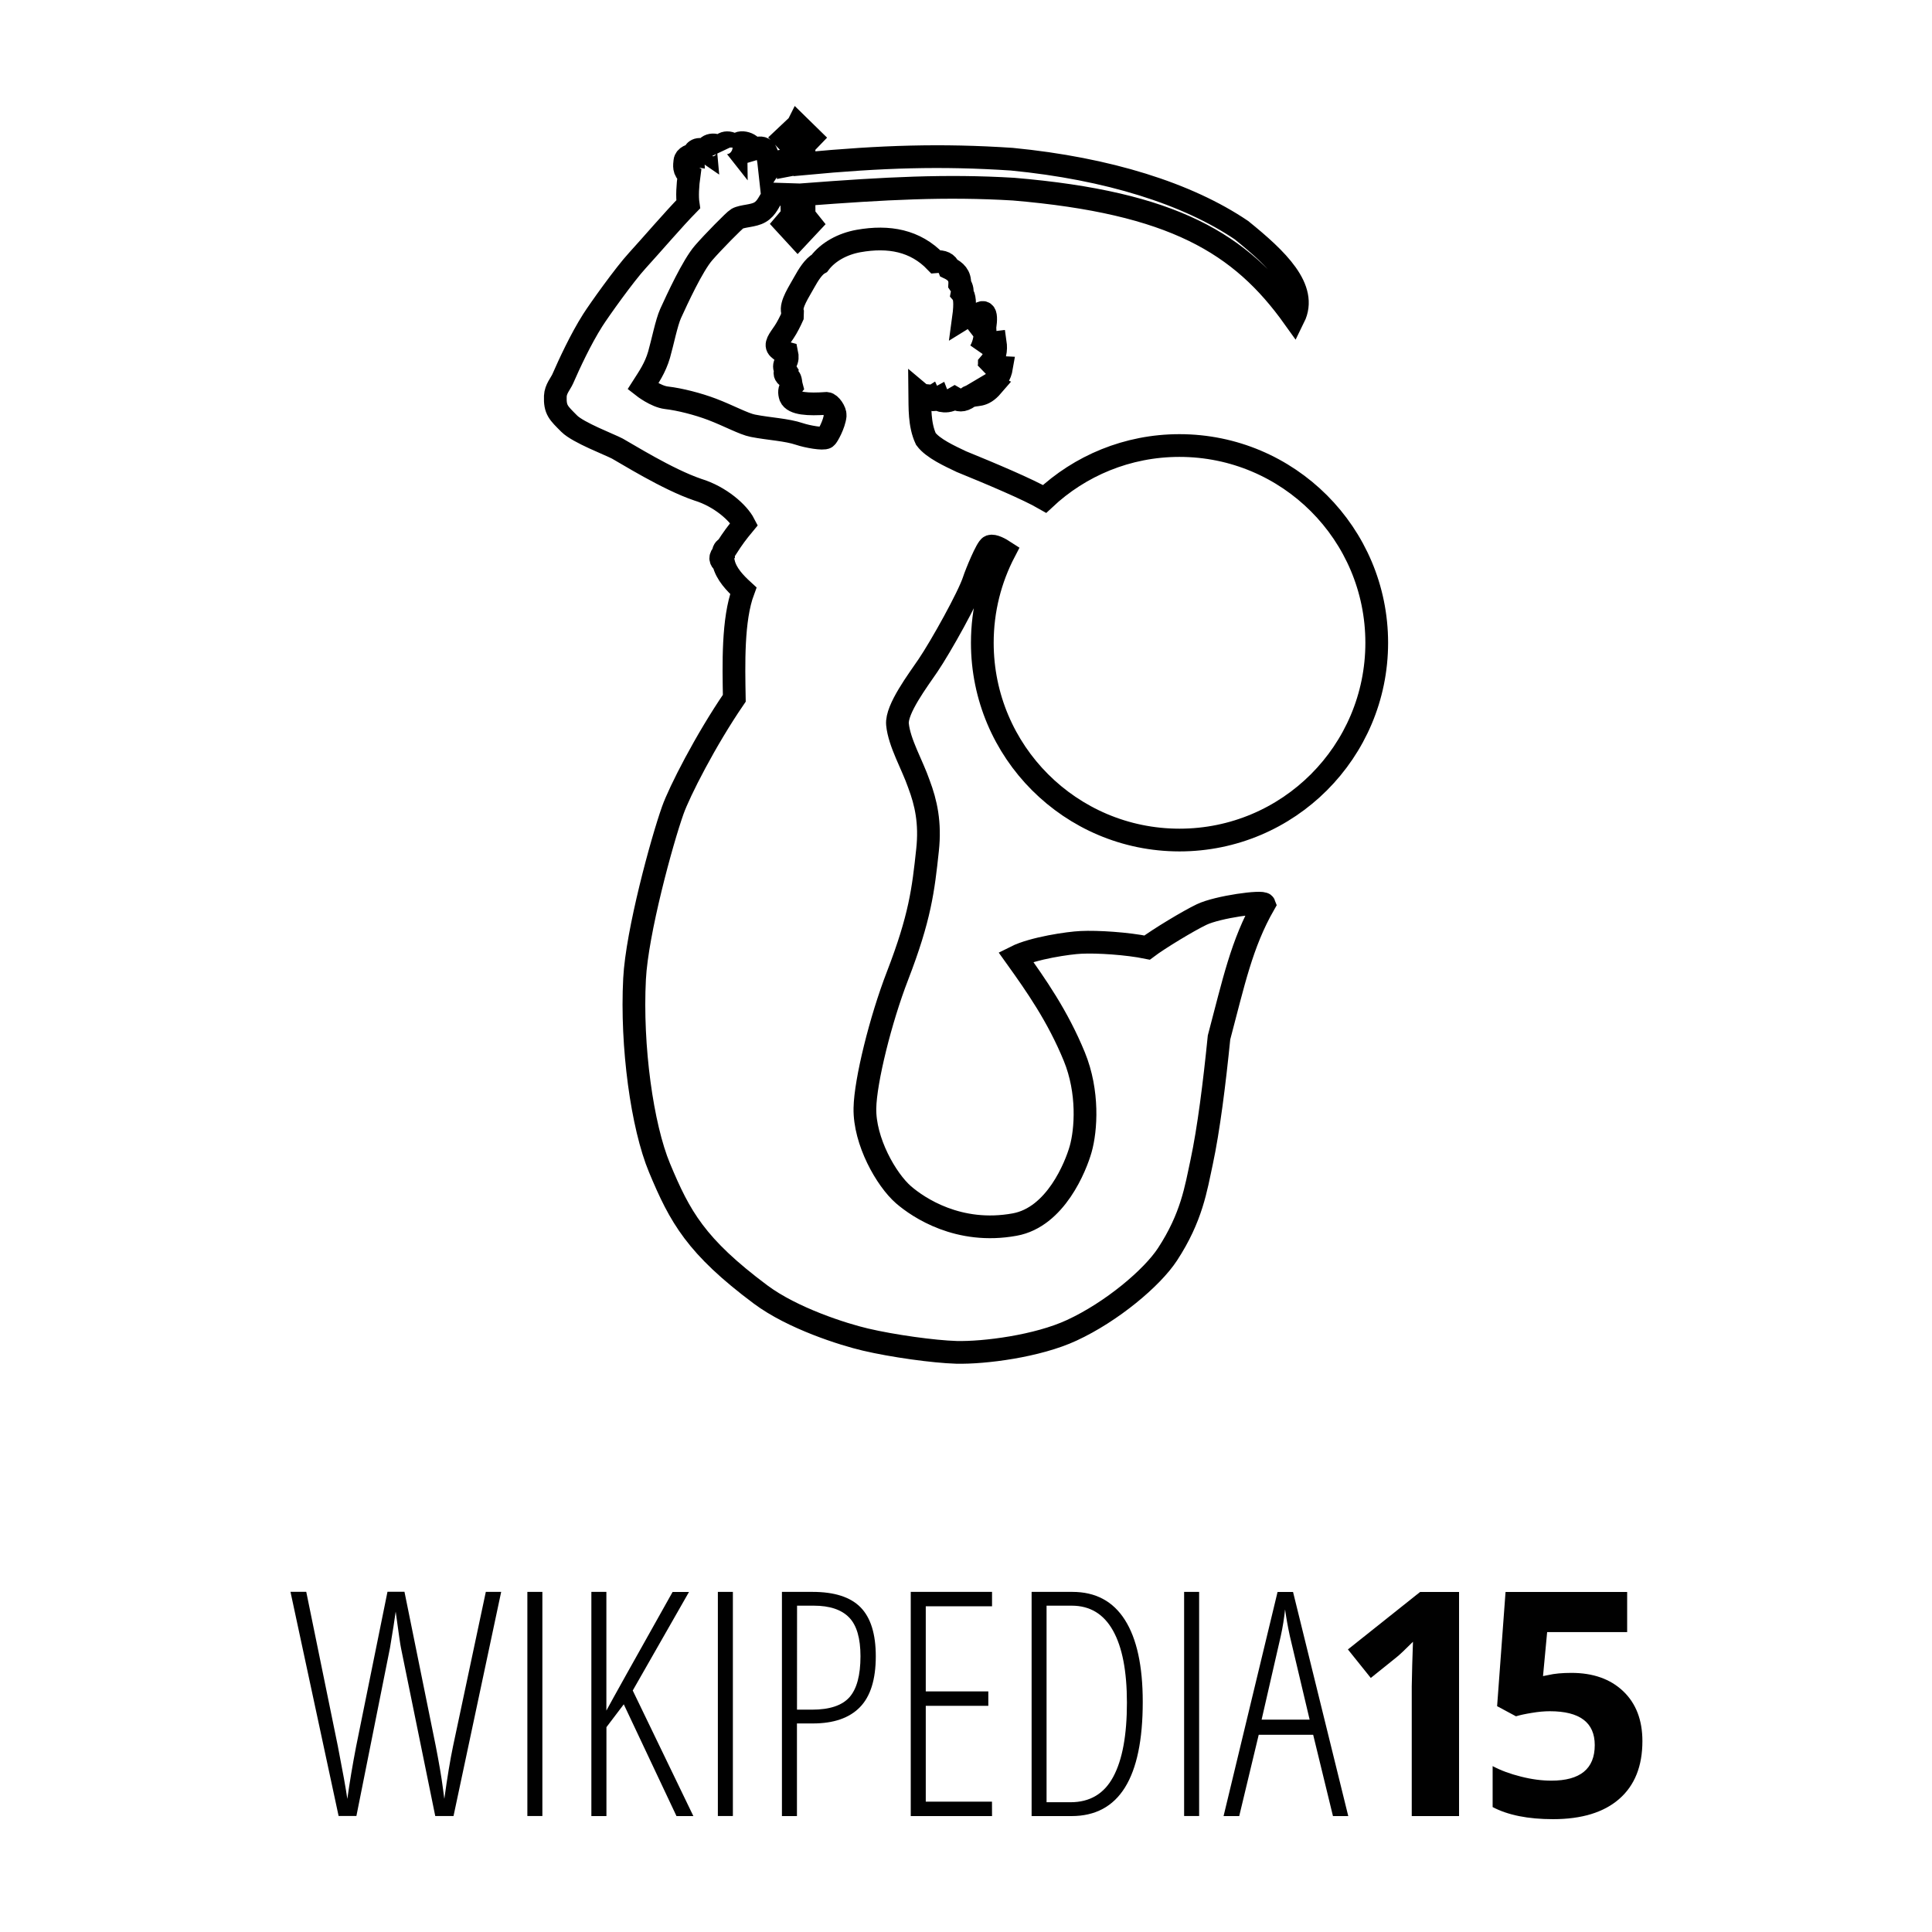 <?xml version="1.0" encoding="UTF-8" standalone="no"?>
<!-- Created with Inkscape (http://www.inkscape.org/) -->

<svg
   xmlns:dc="http://purl.org/dc/elements/1.1/"
   xmlns:cc="http://creativecommons.org/ns#"
   xmlns:rdf="http://www.w3.org/1999/02/22-rdf-syntax-ns#"
   xmlns:svg="http://www.w3.org/2000/svg"
   xmlns="http://www.w3.org/2000/svg"
   xmlns:sodipodi="http://sodipodi.sourceforge.net/DTD/sodipodi-0.dtd"
   xmlns:inkscape="http://www.inkscape.org/namespaces/inkscape"
   width="3400"
   height="3400"
   id="svg5348"
   version="1.1"
   inkscape:version="0.48.5 r10040"
   sodipodi:docname="Wikipedia15 - Warszawska Syrenka.svg">
  <defs
     id="defs5350" />
  <sodipodi:namedview
     id="base"
     pagecolor="#ffffff"
     bordercolor="#666666"
     borderopacity="1.0"
     inkscape:pageopacity="0.0"
     inkscape:pageshadow="2"
     inkscape:zoom="0.12374369"
     inkscape:cx="-223.37978"
     inkscape:cy="1285.6955"
     inkscape:document-units="px"
     inkscape:current-layer="layer1"
     showgrid="false"
     fit-margin-top="0"
     fit-margin-left="0"
     fit-margin-right="0"
     fit-margin-bottom="0"
     inkscape:window-width="1366"
     inkscape:window-height="716"
     inkscape:window-x="-8"
     inkscape:window-y="-8"
     inkscape:window-maximized="1" />
  <g
     inkscape:label="Layer 1"
     inkscape:groupmode="layer"
     id="layer1"
     transform="translate(166.191,1279.066)">
    <g
       transform="translate(-166.191,-1279.066)"
       id="g13" />
    <g
       transform="translate(-166.191,-1279.066)"
       id="g17" />
    <g
       transform="translate(-166.191,-1279.066)"
       id="g21" />
    <g
       transform="translate(-166.191,-1279.066)"
       id="g25" />
    <g
       transform="translate(-166.191,-1279.066)"
       id="g29" />
    <g
       transform="translate(-166.191,-1279.066)"
       id="g33" />
    <g
       transform="translate(-166.191,-1279.066)"
       id="g37" />
    <g
       transform="translate(-166.191,-1279.066)"
       id="g41" />
    <g
       id="g45"
       transform="matrix(1.024,0,0,1.024,-201.503,-1279.885)">
      <g
         id="g47">
        <path
           d="m 869.4,2736.6 h 26.4 l -81.9,385.2 h -31.4 l -58.8,-288.3 c -1.1,-4.7 -4.1,-25.7 -9.2,-63 l -3.7,25 -6.1,37.4 -57.7,288.8 h -30.6 l -82.7,-385.2 h 27.1 l 54.3,265.3 c 8.4,43.2 13.9,73.4 16.3,90.6 3.9,-28.1 8.9,-58 15,-89.6 l 54,-266.4 h 29.2 l 53.8,265.3 c 5.6,28.8 9.7,52.5 12.1,71.1 l 2.6,19.5 c 5.1,-37.1 10.1,-67.3 15,-90.6 l 56.3,-265.1 z"
           id="path49"
           inkscape:connector-curvature="0"
           style="fill:#010101" />
      </g>
      <g
         id="g51">
        <path
           d="m 940.8,3121.9 v -385.3 h 25.8 v 385.2 h -25.8 v 0.1 z"
           id="path53"
           inkscape:connector-curvature="0"
           style="fill:#010101" />
      </g>
      <g
         id="g55">
        <path
           d="m 1226.1,3121.9 h -29 l -90.6,-192.1 -29.8,39.3 v 152.8 h -25.9 v -385.3 h 25.8 v 204 c 9,-16.9 46.9,-84.8 113.8,-203.9 h 28.2 l -96.7,169.4 104.2,215.8 z"
           id="path57"
           inkscape:connector-curvature="0"
           style="fill:#010101" />
      </g>
      <g
         id="g59">
        <path
           d="m 1268.2,3121.9 v -385.3 h 25.8 v 385.2 h -25.8 v 0.1 z"
           id="path61"
           inkscape:connector-curvature="0"
           style="fill:#010101" />
      </g>
      <g
         id="g63">
        <path
           d="m 1539.6,2847.3 c 0,39.7 -9.1,68.9 -27.3,87.5 -18.2,18.6 -45.1,27.9 -80.8,27.9 h -27.4 v 159.2 h -25.8 v -385.3 h 52.7 c 37.6,0 65.1,8.9 82.5,26.6 17.4,17.8 26.1,45.8 26.1,84.1 z m -135.4,91.7 h 25.8 c 30.2,0 51.6,-7.1 64.3,-21.3 12.6,-14.2 19,-37.7 19,-70.4 0,-31.1 -6.5,-53.4 -19.6,-66.8 -13.1,-13.4 -33.3,-20.2 -60.7,-20.2 h -28.7 l -0.1,178.7 0,0 z"
           id="path65"
           inkscape:connector-curvature="0"
           style="fill:#010101" />
      </g>
      <g
         id="g67">
        <path
           d="m 1739.4,3121.9 h -139.7 v -385.3 h 139.7 v 24.8 h -113.9 v 146.2 H 1733 v 24.8 h -107.5 v 164.7 h 113.8 l 0.1,24.8 0,0 z"
           id="path69"
           inkscape:connector-curvature="0"
           style="fill:#010101" />
      </g>
      <g
         id="g71">
        <path
           d="m 1998.4,2925.6 c 0,130.9 -40.8,196.3 -122.5,196.3 h -68.5 v -385.3 h 70.1 c 39.7,0 69.8,16 90.2,48.1 20.4,32.1 30.7,79 30.7,140.9 z m -27.2,1.5 c 0,-54.3 -8,-95.6 -24,-124.1 -16,-28.5 -39.6,-42.7 -70.9,-42.7 h -43.2 v 337.8 h 41.1 c 33.4,0 57.9,-14.6 73.5,-43.7 15.7,-29.1 23.5,-71.6 23.5,-127.3 z"
           id="path73"
           inkscape:connector-curvature="0"
           style="fill:#010101" />
      </g>
      <g
         id="g75">
        <path
           d="m 2069.5,3121.9 v -385.3 h 25.8 v 385.2 h -25.8 v 0.1 z"
           id="path77"
           inkscape:connector-curvature="0"
           style="fill:#010101" />
      </g>
      <g
         id="g79">
        <path
           d="m 2325.3,3121.9 -34,-139.7 h -93.6 l -33.5,139.7 h -26.9 l 92.8,-385.2 h 26.6 l 94.9,385.2 h -26.3 z m -40.1,-165.8 -34,-143.6 c -3.5,-16.2 -6.2,-31.4 -8.2,-45.8 -1.6,15.3 -4,30.6 -7.4,45.8 l -32.9,143.6 h 82.5 z"
           id="path81"
           inkscape:connector-curvature="0"
           style="fill:#010101" />
      </g>
      <g
         id="g83">
        <path
           d="m 2542.2,3121.9 h -81.5 V 2899 l 0.8,-36.6 1.3,-40.1 c -13.5,13.5 -22.9,22.4 -28.2,26.6 l -44.3,35.6 -39.3,-49 124.1,-98.8 h 66.9 v 385.2 h 0.2 z"
           id="path85"
           inkscape:connector-curvature="0"
           style="fill:#010101" />
      </g>
      <g
         id="g87">
        <path
           d="m 2735.1,2875.8 c 37.2,0 66.9,10.5 88.9,31.4 22,20.9 33.1,49.5 33.1,85.9 0,43 -13.3,76.2 -39.8,99.3 -26.5,23.2 -64.5,34.8 -113.8,34.8 -42.9,0 -77.5,-6.9 -103.8,-20.8 V 3036 c 13.9,7.4 30,13.4 48.5,18 18.4,4.7 35.9,7 52.4,7 49.7,0 74.6,-20.4 74.6,-61.1 0,-38.8 -25.7,-58.2 -77.2,-58.2 -9.3,0 -19.6,0.9 -30.8,2.8 -11.2,1.8 -20.4,3.8 -27.4,5.9 l -32.4,-17.4 14.5,-196.3 h 209 v 69 h -137.5 l -7.1,75.6 9.2,-1.8 c 10.5,-2.5 23.8,-3.7 39.6,-3.7 z"
           id="path89"
           inkscape:connector-curvature="0"
           style="fill:#010101" />
      </g>
    </g>
    <path
       d="m 1238.01,-1059.066 -24.047,22.673 14.088,14.899 -0.243,31.904 -7.529,1.458 c -0.145,-4.524 -1.341,-8.471 -3.967,-8.179 -3.429,0.365 -20.75,0.949 -28.337,12.551 -4.013,-37.869 -10.607,-38.073 -29.795,-32.309 -0.292,-11.164 -28.58,-18.57 -28.58,-3.32 -10.798,-13.717 -29.232,-9.294 -26.313,2.672 -9.119,-12.112 -28.46,-8.169 -27.366,4.454 -13.059,-8.974 -21.698,-0.558 -21.698,6.154 -3.793,-0.657 -14.265,2.647 -15.14,10.527 -0.802,7.442 -2.611,17.093 7.53,23.806 -2.699,19.117 -3.743,38.665 -1.7,52.31 -24.951,25.392 -63.995,70.989 -89.384,98.789 -22.543,24.517 -67.081,87.074 -78.535,105.024 -21.449,33.783 -41.277,76.853 -52.951,103.486 -3.648,8.172 -12.444,17.661 -12.954,30.285 -0.948,24.444 5.701,29.525 24.451,48.423 15.905,15.833 71.637,36.883 84.769,43.888 14.226,7.662 88.251,54.28 141.363,72.23 40.053,12.258 71.552,40.779 81.692,60.407 -12.767,15.396 -20.107,25.373 -30.685,41.864 -4.159,1.678 -6.129,5.055 -5.91,9.798 -6.201,6.202 -6.161,11.719 0.405,16.681 4.669,19.774 20.215,35.791 34.734,49.071 -18.969,51.003 -16.891,130.062 -15.869,189.238 -50.997,74.498 -96.641,164.534 -108.168,196.931 -19.48,54.797 -63.131,214.702 -67.362,296.935 -6.128,118.643 13.321,259.248 43.963,332.725 35.968,86.319 64.253,137.805 177.554,222.519 56.76,42.394 146.304,70.543 184.679,79.518 48.005,11.31 120.394,21.344 160.228,22.511 48.954,1.168 142.496,-10.695 202.977,-38.787 70.549,-32.616 141.265,-92.236 168.405,-133.608 42.825,-65.378 50.161,-116.013 60.156,-162.273 12.257,-57.206 22.506,-138.668 30.605,-219.442 25.535,-96.024 39.672,-165.047 79.506,-234.584 -2.334,-6.202 -82.022,4.721 -110.111,18.219 -22.47,10.653 -75.587,42.744 -95.942,58.14 -34.8,-7.151 -87.673,-10.61 -116.345,-9.15 -21.085,0.875 -84.247,10.03 -114.888,25.426 35.822,50.055 73.665,103.893 103.067,175.472 25.535,62.313 20.803,129.308 11.173,163.164 -8.536,29.989 -43.875,119.568 -116.103,132.556 -98.71,18.023 -169.555,-29.99 -195.528,-52.391 -30.642,-26.633 -69.104,-94.394 -68.01,-152.475 0.875,-48.085 27.629,-156.115 57.322,-232.803 39.761,-103.029 45.355,-151.176 52.87,-221.223 5.253,-48.158 -2.738,-83.534 -15.14,-116.442 -11.162,-32.689 -34.665,-72.489 -37.729,-105.105 -2.48,-26.56 36.388,-77.866 53.679,-103.405 22.617,-33.346 71.529,-121.119 80.721,-149.722 3.648,-11.31 22.687,-58.194 28.742,-60.164 6.096,-2.032 17.573,4.277 25.423,9.393 -25.068,48.006 -39.268,102.574 -39.268,160.492 0,191.682 155.347,347.066 346.931,347.139 191.73,0 347.174,-155.457 347.174,-347.139 0,-191.755 -155.444,-347.139 -347.174,-347.139 -91.787,0 -175.24,35.678 -237.306,93.931 -29.349,-16.954 -93.719,-44.085 -146.626,-65.67 -19.771,-9.486 -49.94,-22.984 -62.342,-39.84 -11.746,-25.246 -10.395,-55.722 -10.687,-80.165 1.824,1.532 4.124,3.044 8.501,3.482 3.21,5.107 6.83,6.262 10.04,4.292 2.116,4.378 6.476,4.653 13.845,0.567 0.875,2.335 2.96,3.789 5.586,4.372 6.421,1.241 13.485,1.538 23.48,-4.372 6.493,3.794 13.572,6.108 25.099,-2.429 13.716,-6.421 23.214,1.88 41.454,-19.353 -1.459,-0.657 -2.913,-1.263 -4.372,-1.701 11.162,-6.567 17.987,-16.826 20.322,-30.689 -10.943,-0.657 -18.613,3.201 -25.908,8.016 3.21,-4.524 4.372,-9.307 4.372,-13.685 10.36,-11.748 12.333,-24.721 10.363,-38.22 -10.943,1.167 -19.164,6.743 -26.313,15.061 7.66,-13.864 9.191,-27.749 8.096,-41.54 4.377,-29.04 -1.873,-33.878 -18.945,-14.98 -4.377,-5.619 -10.54,-5.998 -18.784,-0.891 3.866,-28.238 1.73,-39.008 -2.429,-43.969 1.168,-6.202 -0.846,-11.452 -4.129,-16.195 0.948,-15.25 -7.622,-22.934 -18.784,-28.26 -3.21,-8.537 -10.866,-12.423 -23.561,-11.255 -35.895,-37.359 -82.43,-45.851 -135.615,-36.439 -28.307,5.035 -53.871,19.126 -68.9,39.192 -10.36,5.545 -19.43,20.163 -26.799,33.442 -8.828,16.272 -24.44,38.657 -20.646,52.229 l -0.243,8.179 c -2.991,6.713 -9.24,19.465 -14.492,27.126 -9.12,13.572 -17.004,22.365 -9.635,29.151 4.159,4.086 9.085,6.711 14.411,8.097 1.24,5.837 1.259,11.192 -2.024,16.519 -2.918,4.524 -2.918,9.177 0,13.847 -3.21,5.911 -0.209,9.964 5.992,12.956 3.21,1.532 2.913,10.051 4.372,15.304 -4.158,4.816 -4.439,10.891 -2.105,17.896 5.545,12.696 31.277,14.084 63.961,11.822 6.566,0.584 15.481,14.154 14.897,21.377 -1.532,15.469 -13.558,36.955 -16.112,38.706 -4.742,3.429 -32.985,-1.557 -46.554,-6.154 -23.127,-7.807 -53.288,-8.884 -82.178,-14.575 -16.123,-3.137 -42.057,-17.525 -71.896,-28.908 -24.805,-9.412 -56.752,-17.625 -80.316,-20.324 -18.969,-2.262 -41.454,-19.92 -41.454,-19.92 10.214,-15.98 21.722,-32.377 28.58,-55.872 6.055,-21.087 13.172,-56.866 20.322,-72.553 11.381,-24.809 38.58,-84.252 58.132,-106.725 15.613,-18.095 54.127,-57.302 58.942,-60.002 9.12,-5.254 28.631,-4.486 40.158,-11.417 12.549,-7.297 16.036,-20.092 24.937,-31.985 l 30.847,0.972 0.729,36.439 -12.388,14.575 22.265,24.211 22.67,-24.211 -11.416,-14.252 -0.243,-36.843 c 144.016,-10.945 249.297,-16.706 368.872,-9.555 280.956,23.787 399.921,95.472 493.233,226.082 25.17,-51.003 -29.329,-103.075 -92.218,-153.933 -94.552,-63.991 -234.548,-108.373 -404.172,-124.863 -123.881,-8.245 -229.417,-4.834 -364.824,7.936 l -1.133,-32.147 12.792,-13.28 -23.155,-22.673 z"
       id="path11-0"
       inkscape:connector-curvature="0"
       style="fill:none;fill-opacity:1;stroke:#000000;stroke-width:40;stroke-miterlimit:4;stroke-opacity:1;stroke-dasharray:none" />
  </g>
</svg>

